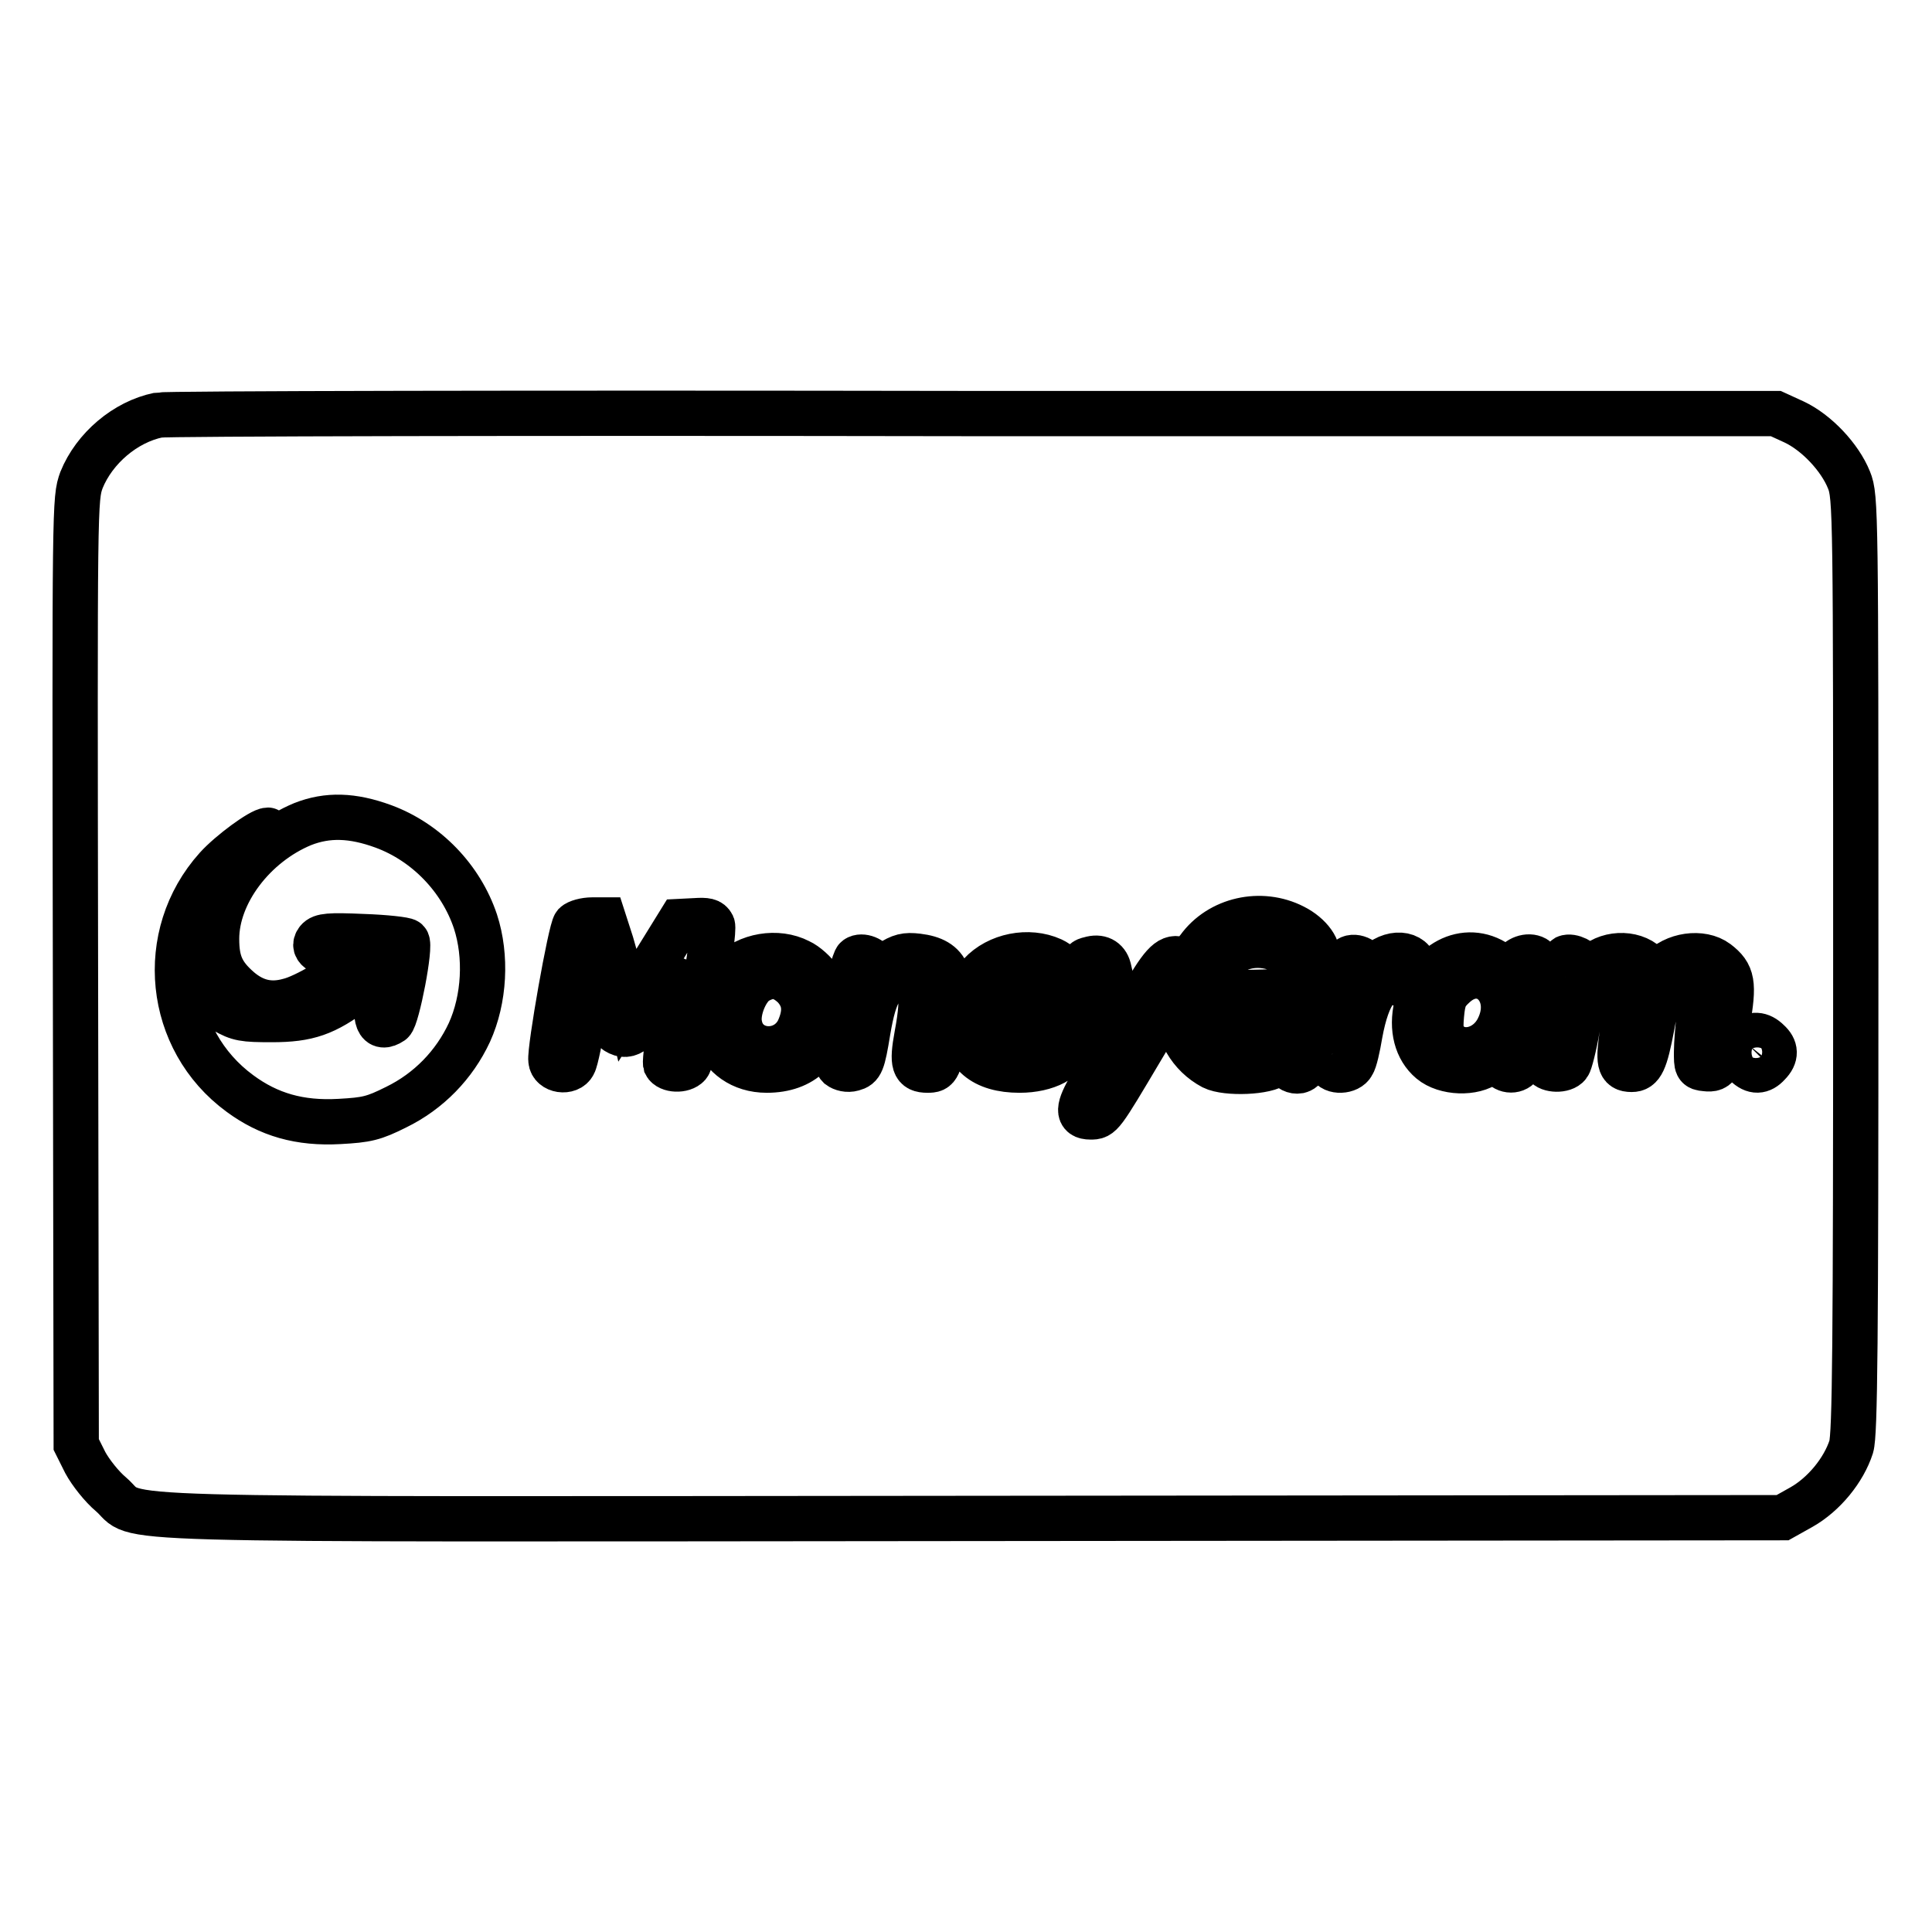 <?xml version="1.0" encoding="utf-8"?>
<!-- Svg Vector Icons : http://www.onlinewebfonts.com/icon -->
<!DOCTYPE svg PUBLIC "-//W3C//DTD SVG 1.1//EN" "http://www.w3.org/Graphics/SVG/1.1/DTD/svg11.dtd">
<svg version="1.1" xmlns="http://www.w3.org/2000/svg" xmlns:xlink="http://www.w3.org/1999/xlink" x="0px" y="0px" viewBox="0 0 256 256" enable-background="new 0 0 256 256" xml:space="preserve">
<g><g><g><path stroke-width="6" fill-opacity="0" stroke="#000000"  d="M21,55c-4.4,0.9-8.5,4.4-10.2,8.6c-0.9,2.5-0.9,2.8-0.8,65.2l0.1,62.6l1.2,2.4c0.7,1.3,2.2,3.2,3.4,4.2c4.2,3.6-6.1,3.3,114,3.2l107.5-0.1l2.5-1.4c3-1.7,5.6-4.9,6.6-8c0.5-1.7,0.6-13.7,0.6-64c0-59.9,0-61.9-0.9-64.1c-1.2-3-4.3-6.3-7.3-7.7l-2.4-1.1l-106.4,0C70.5,54.7,21.9,54.8,21,55z M50.8,109.5c5.7,2.1,10.3,6.9,12.2,12.6c1.5,4.6,1.2,10.3-0.8,14.7c-2,4.3-5.4,7.8-9.7,9.9c-3,1.5-3.9,1.7-7.5,1.9c-5.3,0.3-9.4-0.9-13.2-3.7c-9.7-7.1-11.1-21-3.1-29.9c1.8-2,5.9-5,6.8-5c0.2,0-0.6,0.6-1.8,1.4c-2.6,1.7-5.4,4.8-6.8,7.8c-0.8,1.5-1.2,3.1-1.2,5.7c-0.2,4.7,0.9,7.2,4,9c1.9,1.1,2.6,1.2,6.3,1.2c4.8,0,7.1-0.8,11.2-3.9c1.3-1,2.6-1.8,2.9-1.8c0.3,0,0.3,0.7,0.1,1.7c-0.7,4-0.1,5.5,1.7,4.3c0.7-0.5,2.6-10.2,2-10.7c-0.2-0.2-2.8-0.5-5.8-0.6c-4.5-0.2-5.5-0.1-6,0.5c-0.9,1.1,0.7,2,3.5,2H48l-1.2,1.1c-1.7,1.6-6.4,4.4-8.5,4.9c-2.5,0.7-4.6,0.2-6.6-1.5c-2.3-2-3-3.6-3-6.7c0-6,4.9-12.5,11.4-15.2C43.4,107.9,46.7,108,50.8,109.5z M171.4,122.8c2.2,1.1,3.6,3.1,3,4.2c-0.7,1-2.1,1.3-2.7,0.5c-1.8-2.3-5.8-3-8.4-1.3c-4.3,2.6-4.5,10.5-0.4,12.3c2,0.8,3.2,0.8,5.1-0.1c1.3-0.6,3-2.9,3-4.1c0-0.1-1.2-0.3-2.8-0.3c-2.8,0-2.8,0-2.6-1.3l0.1-1.2l4.3-0.1c3.4-0.1,4.3,0,4.5,0.6c0.1,0.4-0.1,2.7-0.6,5.2c-0.7,4-1,4.5-1.8,4.7c-0.6,0.1-1.2-0.2-1.6-0.8c-0.6-0.9-0.6-0.9-1.4-0.1c-1.2,1.1-6.6,1.3-8.4,0.4c-3-1.6-4.8-4.7-4.8-8.3c0-1.8-0.2-1.6-4.6,5.8c-5.4,9.1-5.4,9.1-6.8,9.1c-1.8,0-1.7-1.2,0.1-4.2l1.8-2.9l-1.5-6c-1.8-7.2-1.8-7.5-0.5-7.8c1.3-0.4,2.2,0.1,2.5,1.2c0.1,0.5,0.6,2.6,1.1,4.7l0.8,3.7l2.1-3.6c3-5.3,4-6.4,5.4-6c1,0.2,1.4,0,2.5-1.4C161.6,121.8,167.1,120.6,171.4,122.8z M81,125c0.5,1.8,1.2,4.2,1.6,5.6l0.6,2.5l3.5-5.5l3.4-5.5l2-0.1c1.5-0.1,2,0,2.3,0.6c0.4,0.9-2.5,17.7-3.2,18.5c-0.7,0.8-2.6,0.7-3-0.1c-0.1-0.4,0.3-3.6,0.9-7.1c0.6-3.5,1.1-6.4,1.1-6.4c0,0-1.3,2-2.8,4.5c-2.8,4.7-4.1,5.7-5.7,4.7c-0.4-0.2-1.2-2.3-1.8-4.5c-0.6-2.3-1.2-4.2-1.2-4.2c0-0.1-0.6,2.6-1.2,6c-0.6,3.4-1.2,6.5-1.5,7c-0.6,1.2-2.9,0.9-3-0.5c-0.2-1.4,2.6-17.3,3.2-18c0.3-0.3,1.3-0.6,2.3-0.6H80L81,125z M105.9,127.4c0.9,0.4,2.1,1.5,2.7,2.4c0.9,1.3,1.1,2.1,0.9,4.4c-0.3,4.8-3.1,7.6-7.9,7.6c-6.8,0-9.6-7.6-4.8-12.9C99,126.6,103,125.9,105.9,127.4z M115.9,127.9c0.3,0.8,0.4,0.8,2-0.3c1.4-0.9,2.1-1.1,3.7-0.9c4.1,0.5,5,2.7,3.8,9.5c-1,5.4-1.1,5.6-2.5,5.6c-1.8,0-2.1-0.8-1.4-4.6c1.1-5.9,0.6-7.4-2.2-7.4c-2.4,0-3.4,1.5-4.3,6.8c-0.7,4.3-0.9,4.7-2,5c-0.7,0.2-1.4,0-1.8-0.3c-0.6-0.6-0.5-1.6,0.6-7.3c0.6-3.7,1.4-6.8,1.7-7C114.2,126.5,115.6,127.1,115.9,127.9z M139.4,127.2c1.9,0.9,3,2.9,3,5.3c0,2.5-0.7,2.8-6.6,2.8c-5.4,0-6,0.4-3.7,2.5c1.4,1.5,4.4,1.6,6.6,0.2c1.7-1.1,2.8-0.9,2.8,0.4c0,1.9-2.8,3.4-6.4,3.4c-4.8,0-7.4-2.2-7.4-6.3c0-3,0.6-4.6,2.2-6.4C132.2,126.6,136.3,125.8,139.4,127.2z M181,128c0.2,0.8,0.4,0.8,1.6-0.3c2.2-1.9,5-1.3,5,1c0,1.4-1.1,2.2-2.2,1.6c-2.4-1.2-4.2,1.2-5.2,6.7c-0.3,1.8-0.7,3.6-1,4c-0.5,1-2.6,1.1-3,0.1c-0.3-0.9,1.7-13.1,2.3-13.8C179,126.4,180.8,127,181,128z M198.4,127.7c1.6,1.1,1.7,1.1,2.2,0.3c0.5-1,1.9-1.5,2.8-1c0.5,0.3,0.4,1.8-0.5,7c-0.6,3.6-1.2,6.9-1.5,7.2c-0.7,0.9-2.1,0.7-2.6-0.3l-0.5-1l-1.2,1c-1.8,1.4-5.6,1.3-7.5-0.3c-1.9-1.6-2.6-4.3-1.9-7.3C188.9,127.6,194.2,124.8,198.4,127.7z M210.1,128.2c0.2,0.5,0.5,0.5,1.2-0.3c2-1.8,5.6-1.7,7.2,0.3c0.8,1,1,1.1,1.5,0.4c1.8-2.1,5.5-2.6,7.5-1.1c2.1,1.6,2.3,2.8,1.4,8c-0.9,5.7-1.2,6.3-2.9,6.1c-1.2-0.1-1.2-0.3-1.2-2.2c0-1.2,0.2-3.5,0.4-5.2c0.4-3.6,0-4.5-2.1-4.5c-2.4,0-3.3,1.2-4.2,6.2c-0.9,4.8-1.4,5.8-2.7,5.8c-1.7,0-1.8-1-1.2-5.1c0.4-2.1,0.7-4.2,0.7-4.7c0-1.2-1.3-2.2-2.7-2.2c-2.1,0-3.1,1.6-4,6.5c-0.4,2.4-1,4.7-1.2,4.9c-0.6,0.8-2.6,0.7-3,0c-0.4-1,2-13.8,2.7-14.2C208.2,126.6,209.7,127.3,210.1,128.2z M234.3,138c1,0.9,1.1,1.9,0,3c-0.9,1-1.9,1.1-3,0c-1-0.9-1.1-2.1-0.1-3.1C232.2,136.9,233.3,137,234.3,138z"/><path stroke-width="6" fill-opacity="0" stroke="#000000"  d="M100.4,130c-1.5,0.8-2.8,3.9-2.4,5.8c0.7,3.9,6,4.3,7.8,0.7c1.1-2.4,0.9-4.2-0.6-5.8C103.6,129.2,102.2,129,100.4,130z"/><path stroke-width="6" fill-opacity="0" stroke="#000000"  d="M132.8,130.5c-0.8,0.6-1.4,1.4-1.4,1.6c0,0.2,1.8,0.4,3.9,0.4c3.5,0,3.9-0.1,3.9-0.8C139.2,129.2,135.2,128.5,132.8,130.5z"/><path stroke-width="6" fill-opacity="0" stroke="#000000"  d="M192.7,130.6c-1.2,1.1-1.5,1.7-1.7,3.9c-0.2,2.2,0,2.7,0.8,3.6c1.9,1.9,5.3,1,6.7-1.8C201,131.4,196.5,127.1,192.7,130.6z"/><path stroke-width="6" fill-opacity="0" stroke="#000000"  d="M231.5,138.3c-1.2,1.5,0.6,3.7,2.2,2.7c1.6-1,1-3.4-0.8-3.4C232.4,137.6,231.8,138,231.5,138.3z M233.8,138.6c0,0.8-0.6,1.5-1.2,1.6c-0.6,0.1-0.8-1.3-0.3-1.8C232.8,137.9,233.8,138,233.8,138.6z"/></g></g></g>
</svg>